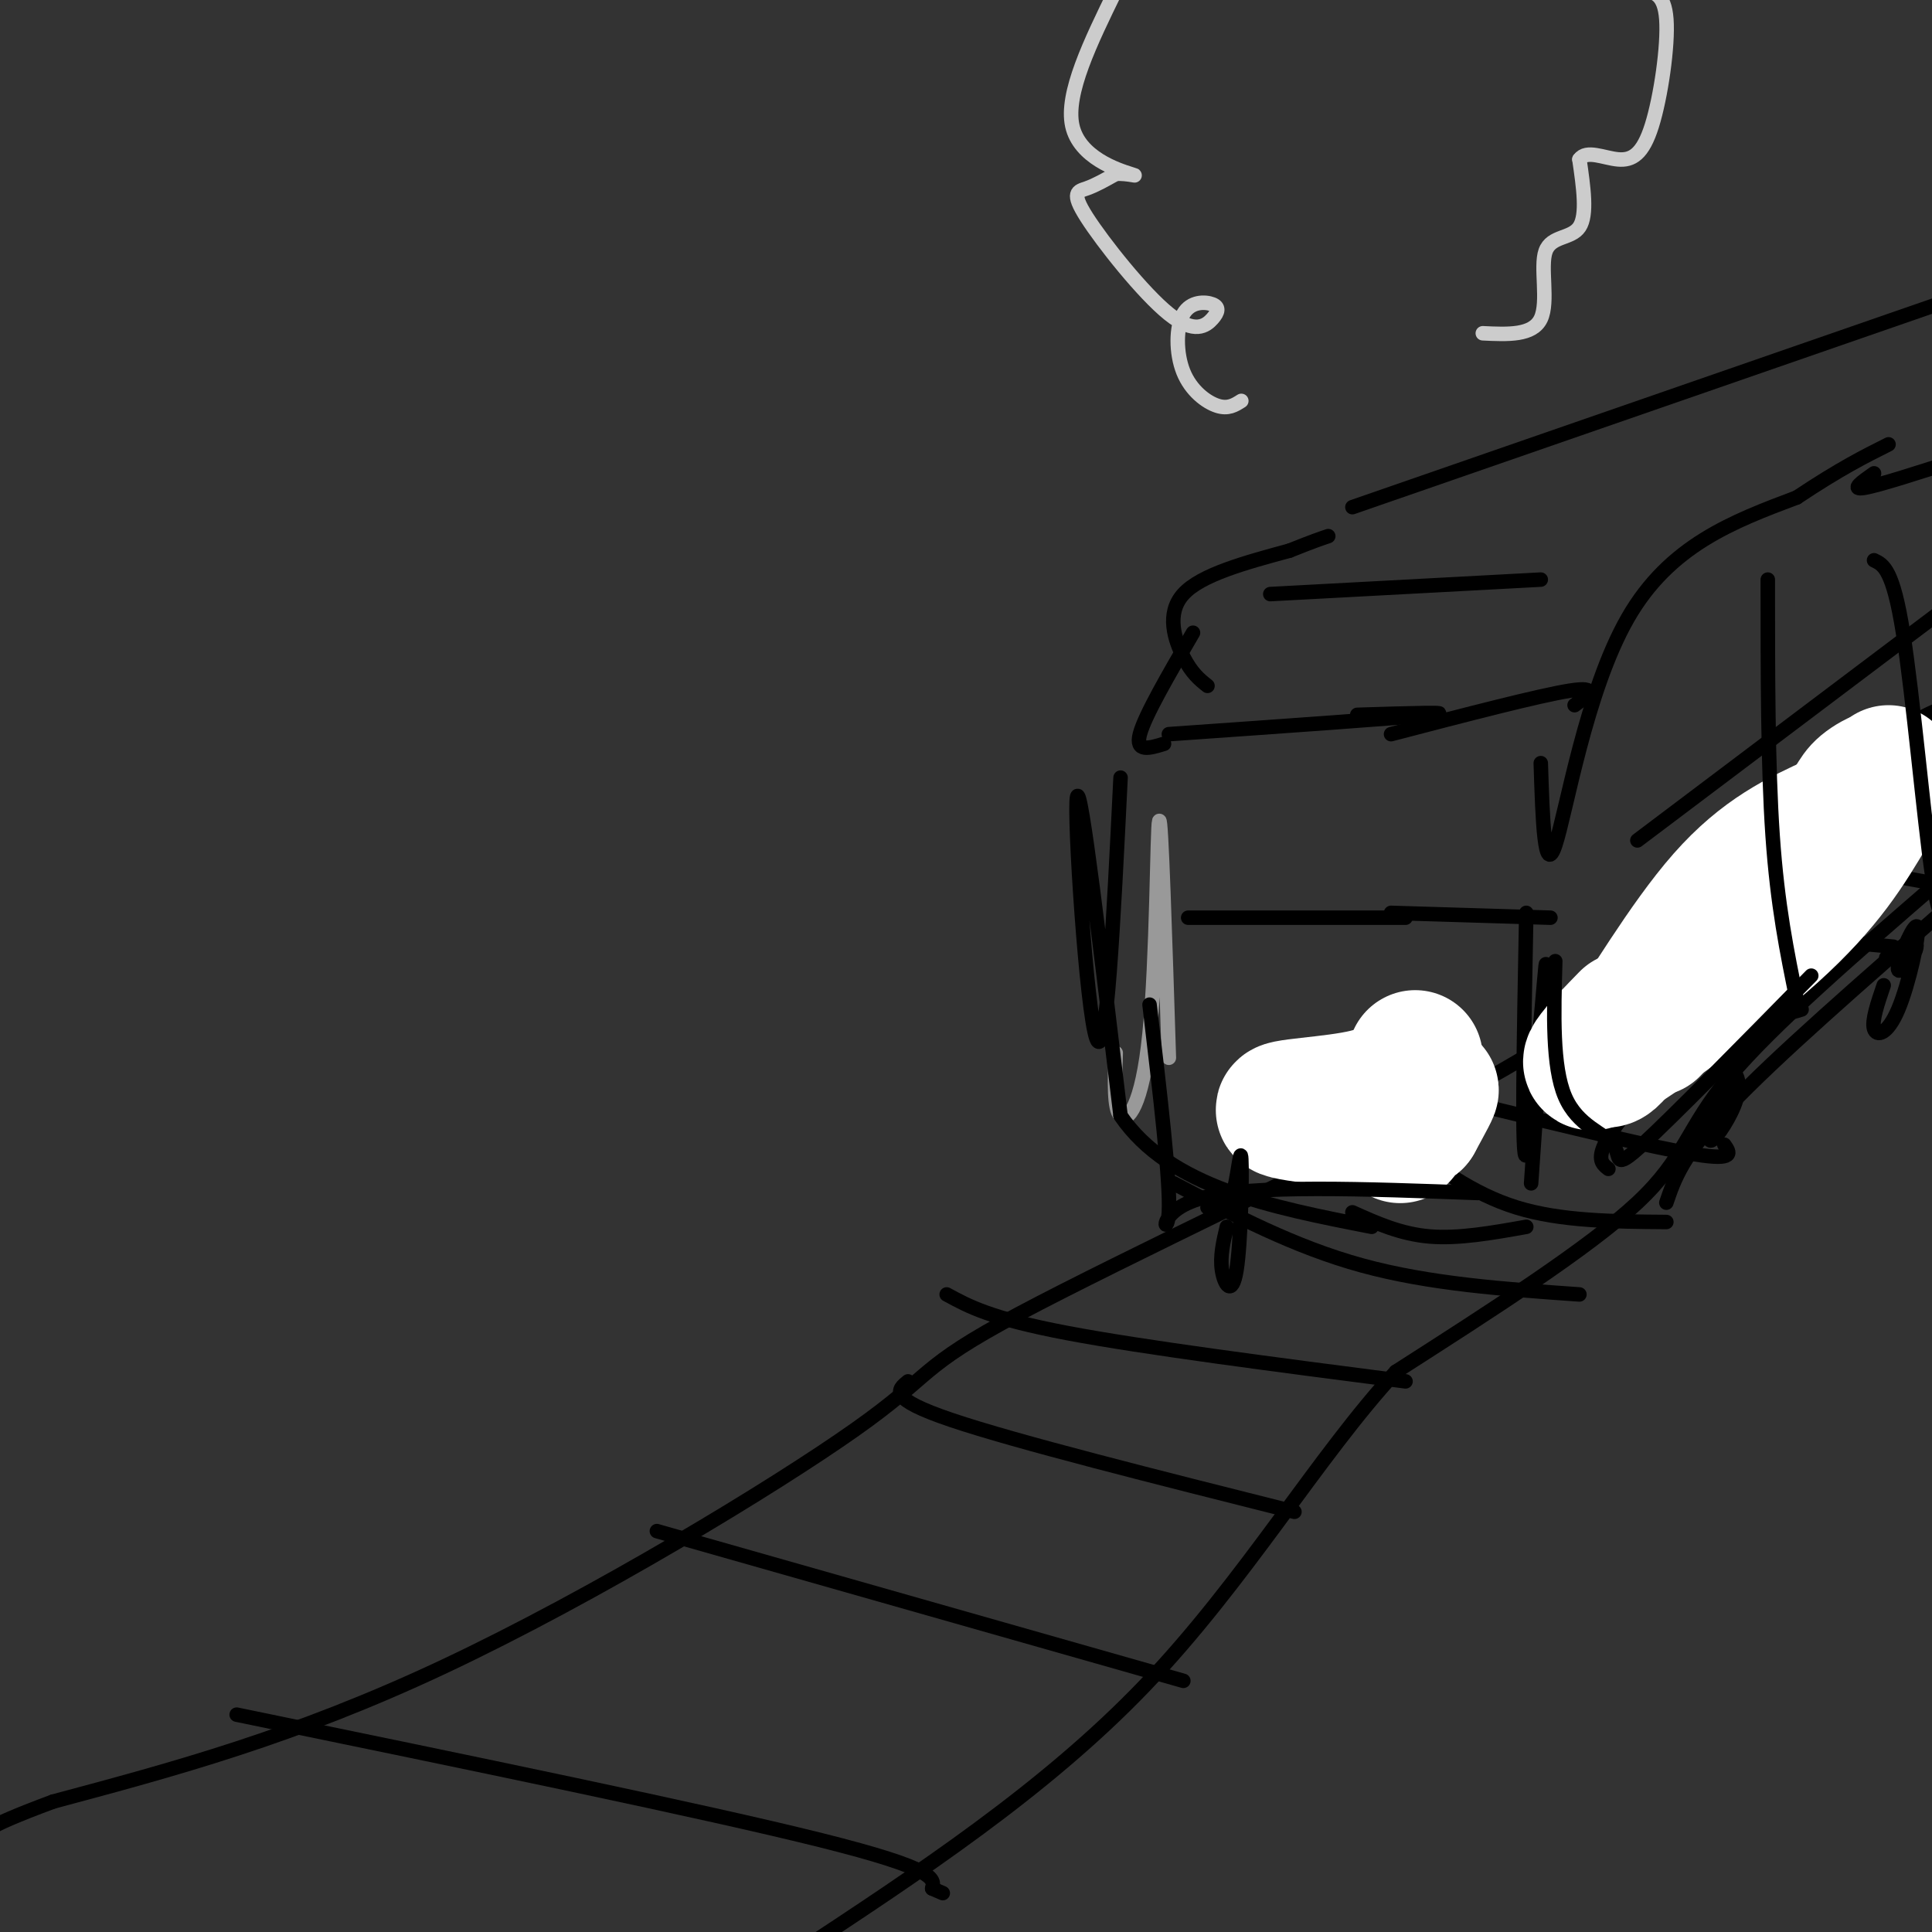 <svg viewBox='0 0 400 400' version='1.1' xmlns='http://www.w3.org/2000/svg' xmlns:xlink='http://www.w3.org/1999/xlink'><rect x="0" y="0" width="400" height="400" fill="#333333" stroke="none"/><g fill='none' stroke='rgb(0,0,0)' stroke-width='3' stroke-linecap='round' stroke-linejoin='round'><path d='M331,205c-1.898,4.048 -3.796,8.096 -28,21c-24.204,12.904 -70.715,34.665 -92,46c-21.285,11.335 -17.346,12.244 -34,24c-16.654,11.756 -53.901,34.359 -85,49c-31.099,14.641 -56.049,21.321 -81,28'/><path d='M11,373c-15.667,5.833 -14.333,6.417 -13,7'/><path d='M329,208c22.083,-20.333 44.167,-40.667 57,-51c12.833,-10.333 16.417,-10.667 20,-11'/><path d='M402,182c-17.578,15.200 -35.156,30.400 -44,41c-8.844,10.600 -8.956,16.600 -19,26c-10.044,9.400 -30.022,22.200 -50,35'/><path d='M289,284c-16.089,17.400 -31.311,43.400 -52,65c-20.689,21.600 -46.844,38.800 -73,56'/><path d='M49,355c48.500,10.000 97.000,20.000 121,26c24.000,6.000 23.500,8.000 23,10'/><path d='M193,391c3.833,1.667 1.917,0.833 0,0'/><path d='M136,317c0.000,0.000 109.000,31.000 109,31'/><path d='M196,268c4.583,2.500 9.167,5.000 25,8c15.833,3.000 42.917,6.500 70,10'/><path d='M243,245c12.500,6.583 25.000,13.167 39,17c14.000,3.833 29.500,4.917 45,6'/><path d='M188,286c-2.167,1.750 -4.333,3.500 9,8c13.333,4.500 42.167,11.750 71,19'/><path d='M290,236c7.417,5.583 14.833,11.167 24,14c9.167,2.833 20.083,2.917 31,3'/><path d='M307,229c17.833,4.333 35.667,8.667 44,10c8.333,1.333 7.167,-0.333 6,-2'/><path d='M321,211c0.000,0.000 39.000,3.000 39,3'/><path d='M339,191c0.000,0.000 53.000,5.000 53,5'/><path d='M368,177c0.000,0.000 33.000,6.000 33,6'/><path d='M377,165c0.000,0.000 27.000,2.000 27,2'/><path d='M390,159c0.000,0.000 13.000,1.000 13,1'/><path d='M393,151c0.000,0.000 13.000,1.000 13,1'/><path d='M339,199c8.667,4.167 17.333,8.333 23,10c5.667,1.667 8.333,0.833 11,0'/></g>
<g fill='none' stroke='rgb(153,153,153)' stroke-width='3' stroke-linecap='round' stroke-linejoin='round'><path d='M231,218c-0.208,5.815 -0.417,11.631 1,13c1.417,1.369 4.458,-1.708 6,-17c1.542,-15.292 1.583,-42.798 2,-44c0.417,-1.202 1.208,23.899 2,49'/></g>
<g fill='none' stroke='rgb(0,0,0)' stroke-width='3' stroke-linecap='round' stroke-linejoin='round'><path d='M232,161c-1.467,29.822 -2.933,59.644 -5,54c-2.067,-5.644 -4.733,-46.756 -4,-50c0.733,-3.244 4.867,31.378 9,66'/><path d='M232,231c10.167,14.833 31.083,18.917 52,23'/><path d='M280,251c5.000,2.250 10.000,4.500 16,5c6.000,0.500 13.000,-0.750 20,-2'/><path d='M317,245c1.711,-24.444 3.422,-48.889 3,-45c-0.422,3.889 -2.978,36.111 -4,39c-1.022,2.889 -0.511,-23.556 0,-50'/><path d='M333,242c-2.000,-1.556 -4.000,-3.111 8,-17c12.000,-13.889 38.000,-40.111 49,-53c11.000,-12.889 7.000,-12.444 3,-12'/><path d='M319,158c0.378,11.844 0.756,23.689 3,17c2.244,-6.689 6.356,-31.911 15,-47c8.644,-15.089 21.822,-20.044 35,-25'/><path d='M372,103c9.000,-6.000 14.000,-8.500 19,-11'/><path d='M242,152c23.750,-1.667 47.500,-3.333 54,-4c6.500,-0.667 -4.250,-0.333 -15,0'/><path d='M250,142c-1.622,-1.289 -3.244,-2.578 -5,-6c-1.756,-3.422 -3.644,-8.978 0,-13c3.644,-4.022 12.822,-6.511 22,-9'/><path d='M267,114c5.000,-2.000 6.500,-2.500 8,-3'/><path d='M280,105c0.000,0.000 124.000,-43.000 124,-43'/><path d='M388,98c-2.500,1.750 -5.000,3.500 -2,3c3.000,-0.500 11.500,-3.250 20,-6'/><path d='M246,190c0.000,0.000 45.000,0.000 45,0'/><path d='M339,174c0.000,0.000 65.000,-49.000 65,-49'/></g>
<g fill='none' stroke='rgb(255,255,255)' stroke-width='28' stroke-linecap='round' stroke-linejoin='round'><path d='M332,216c-0.133,2.978 -0.267,5.956 4,0c4.267,-5.956 12.933,-20.844 21,-30c8.067,-9.156 15.533,-12.578 23,-16'/><path d='M380,170c4.357,-3.750 3.750,-5.125 6,-7c2.250,-1.875 7.357,-4.250 2,2c-5.357,6.250 -21.179,21.125 -37,36'/><path d='M351,201c-7.667,8.000 -8.333,10.000 -9,12'/><path d='M295,226c-2.844,4.933 -5.689,9.867 -5,9c0.689,-0.867 4.911,-7.533 6,-9c1.089,-1.467 -0.956,2.267 -3,6'/><path d='M293,232c-7.464,0.560 -24.625,-1.042 -27,-2c-2.375,-0.958 10.036,-1.274 17,-3c6.964,-1.726 8.482,-4.863 10,-8'/><path d='M337,211c-5.556,5.711 -11.111,11.422 -5,8c6.111,-3.422 23.889,-15.978 35,-26c11.111,-10.022 15.556,-17.511 20,-25'/><path d='M387,168c4.000,-5.500 4.000,-6.750 4,-8'/></g>
<g fill='none' stroke='rgb(204,204,204)' stroke-width='3' stroke-linecap='round' stroke-linejoin='round'><path d='M257,83c-1.367,0.872 -2.733,1.743 -5,1c-2.267,-0.743 -5.433,-3.102 -7,-7c-1.567,-3.898 -1.533,-9.335 0,-12c1.533,-2.665 4.565,-2.558 6,-2c1.435,0.558 1.274,1.567 0,3c-1.274,1.433 -3.661,3.291 -9,-1c-5.339,-4.291 -13.630,-14.732 -17,-20c-3.370,-5.268 -1.820,-5.362 0,-6c1.820,-0.638 3.910,-1.819 6,-3'/><path d='M231,36c2.429,-0.202 5.500,0.792 3,0c-2.500,-0.792 -10.571,-3.369 -12,-10c-1.429,-6.631 3.786,-17.315 9,-28'/><path d='M307,69c5.167,0.250 10.333,0.500 12,-3c1.667,-3.500 -0.167,-10.750 1,-14c1.167,-3.250 5.333,-2.500 7,-5c1.667,-2.500 0.833,-8.250 0,-14'/><path d='M327,33c1.451,-2.073 5.080,-0.257 8,0c2.920,0.257 5.132,-1.046 7,-7c1.868,-5.954 3.391,-16.558 3,-22c-0.391,-5.442 -2.695,-5.721 -5,-6'/></g>
<g fill='none' stroke='rgb(0,0,0)' stroke-width='3' stroke-linecap='round' stroke-linejoin='round'><path d='M322,199c-0.315,10.911 -0.631,21.821 2,28c2.631,6.179 8.208,7.625 10,10c1.792,2.375 -0.202,5.679 6,0c6.202,-5.679 20.601,-20.339 35,-35'/><path d='M345,249c1.667,-4.917 3.333,-9.833 13,-20c9.667,-10.167 27.333,-25.583 45,-41'/><path d='M358,222c-2.228,6.506 -4.456,13.011 -4,14c0.456,0.989 3.596,-3.539 5,-7c1.404,-3.461 1.070,-5.855 0,-7c-1.070,-1.145 -2.877,-1.041 -3,0c-0.123,1.041 1.439,3.021 3,5'/><path d='M359,227c0.667,0.667 0.833,-0.167 1,-1'/><path d='M390,204c-1.252,3.674 -2.503,7.347 -2,9c0.503,1.653 2.762,1.284 5,-4c2.238,-5.284 4.456,-15.485 4,-17c-0.456,-1.515 -3.586,5.656 -4,8c-0.414,2.344 1.889,-0.138 3,-2c1.111,-1.862 1.032,-3.103 0,-3c-1.032,0.103 -3.016,1.552 -5,3'/><path d='M391,198c-0.833,0.500 -0.417,0.250 0,0'/><path d='M366,120c0.000,19.250 0.000,38.500 1,53c1.000,14.500 3.000,24.250 5,34'/><path d='M388,116c1.956,0.933 3.911,1.867 6,15c2.089,13.133 4.311,38.467 6,50c1.689,11.533 2.844,9.267 4,7'/><path d='M288,152c15.333,-4.000 30.667,-8.000 37,-9c6.333,-1.000 3.667,1.000 1,3'/><path d='M288,189c0.000,0.000 33.000,1.000 33,1'/><path d='M241,154c-3.000,0.917 -6.000,1.833 -5,-2c1.000,-3.833 6.000,-12.417 11,-21'/><path d='M263,123c0.000,0.000 56.000,-3.000 56,-3'/><path d='M238,208c2.178,18.467 4.356,36.933 4,43c-0.356,6.067 -3.244,-0.267 7,-3c10.244,-2.733 33.622,-1.867 57,-1'/><path d='M254,254c-0.724,3.046 -1.448,6.093 -1,9c0.448,2.907 2.069,5.676 3,0c0.931,-5.676 1.174,-19.797 1,-23c-0.174,-3.203 -0.764,4.514 -2,8c-1.236,3.486 -3.118,2.743 -5,2'/></g>
</svg>